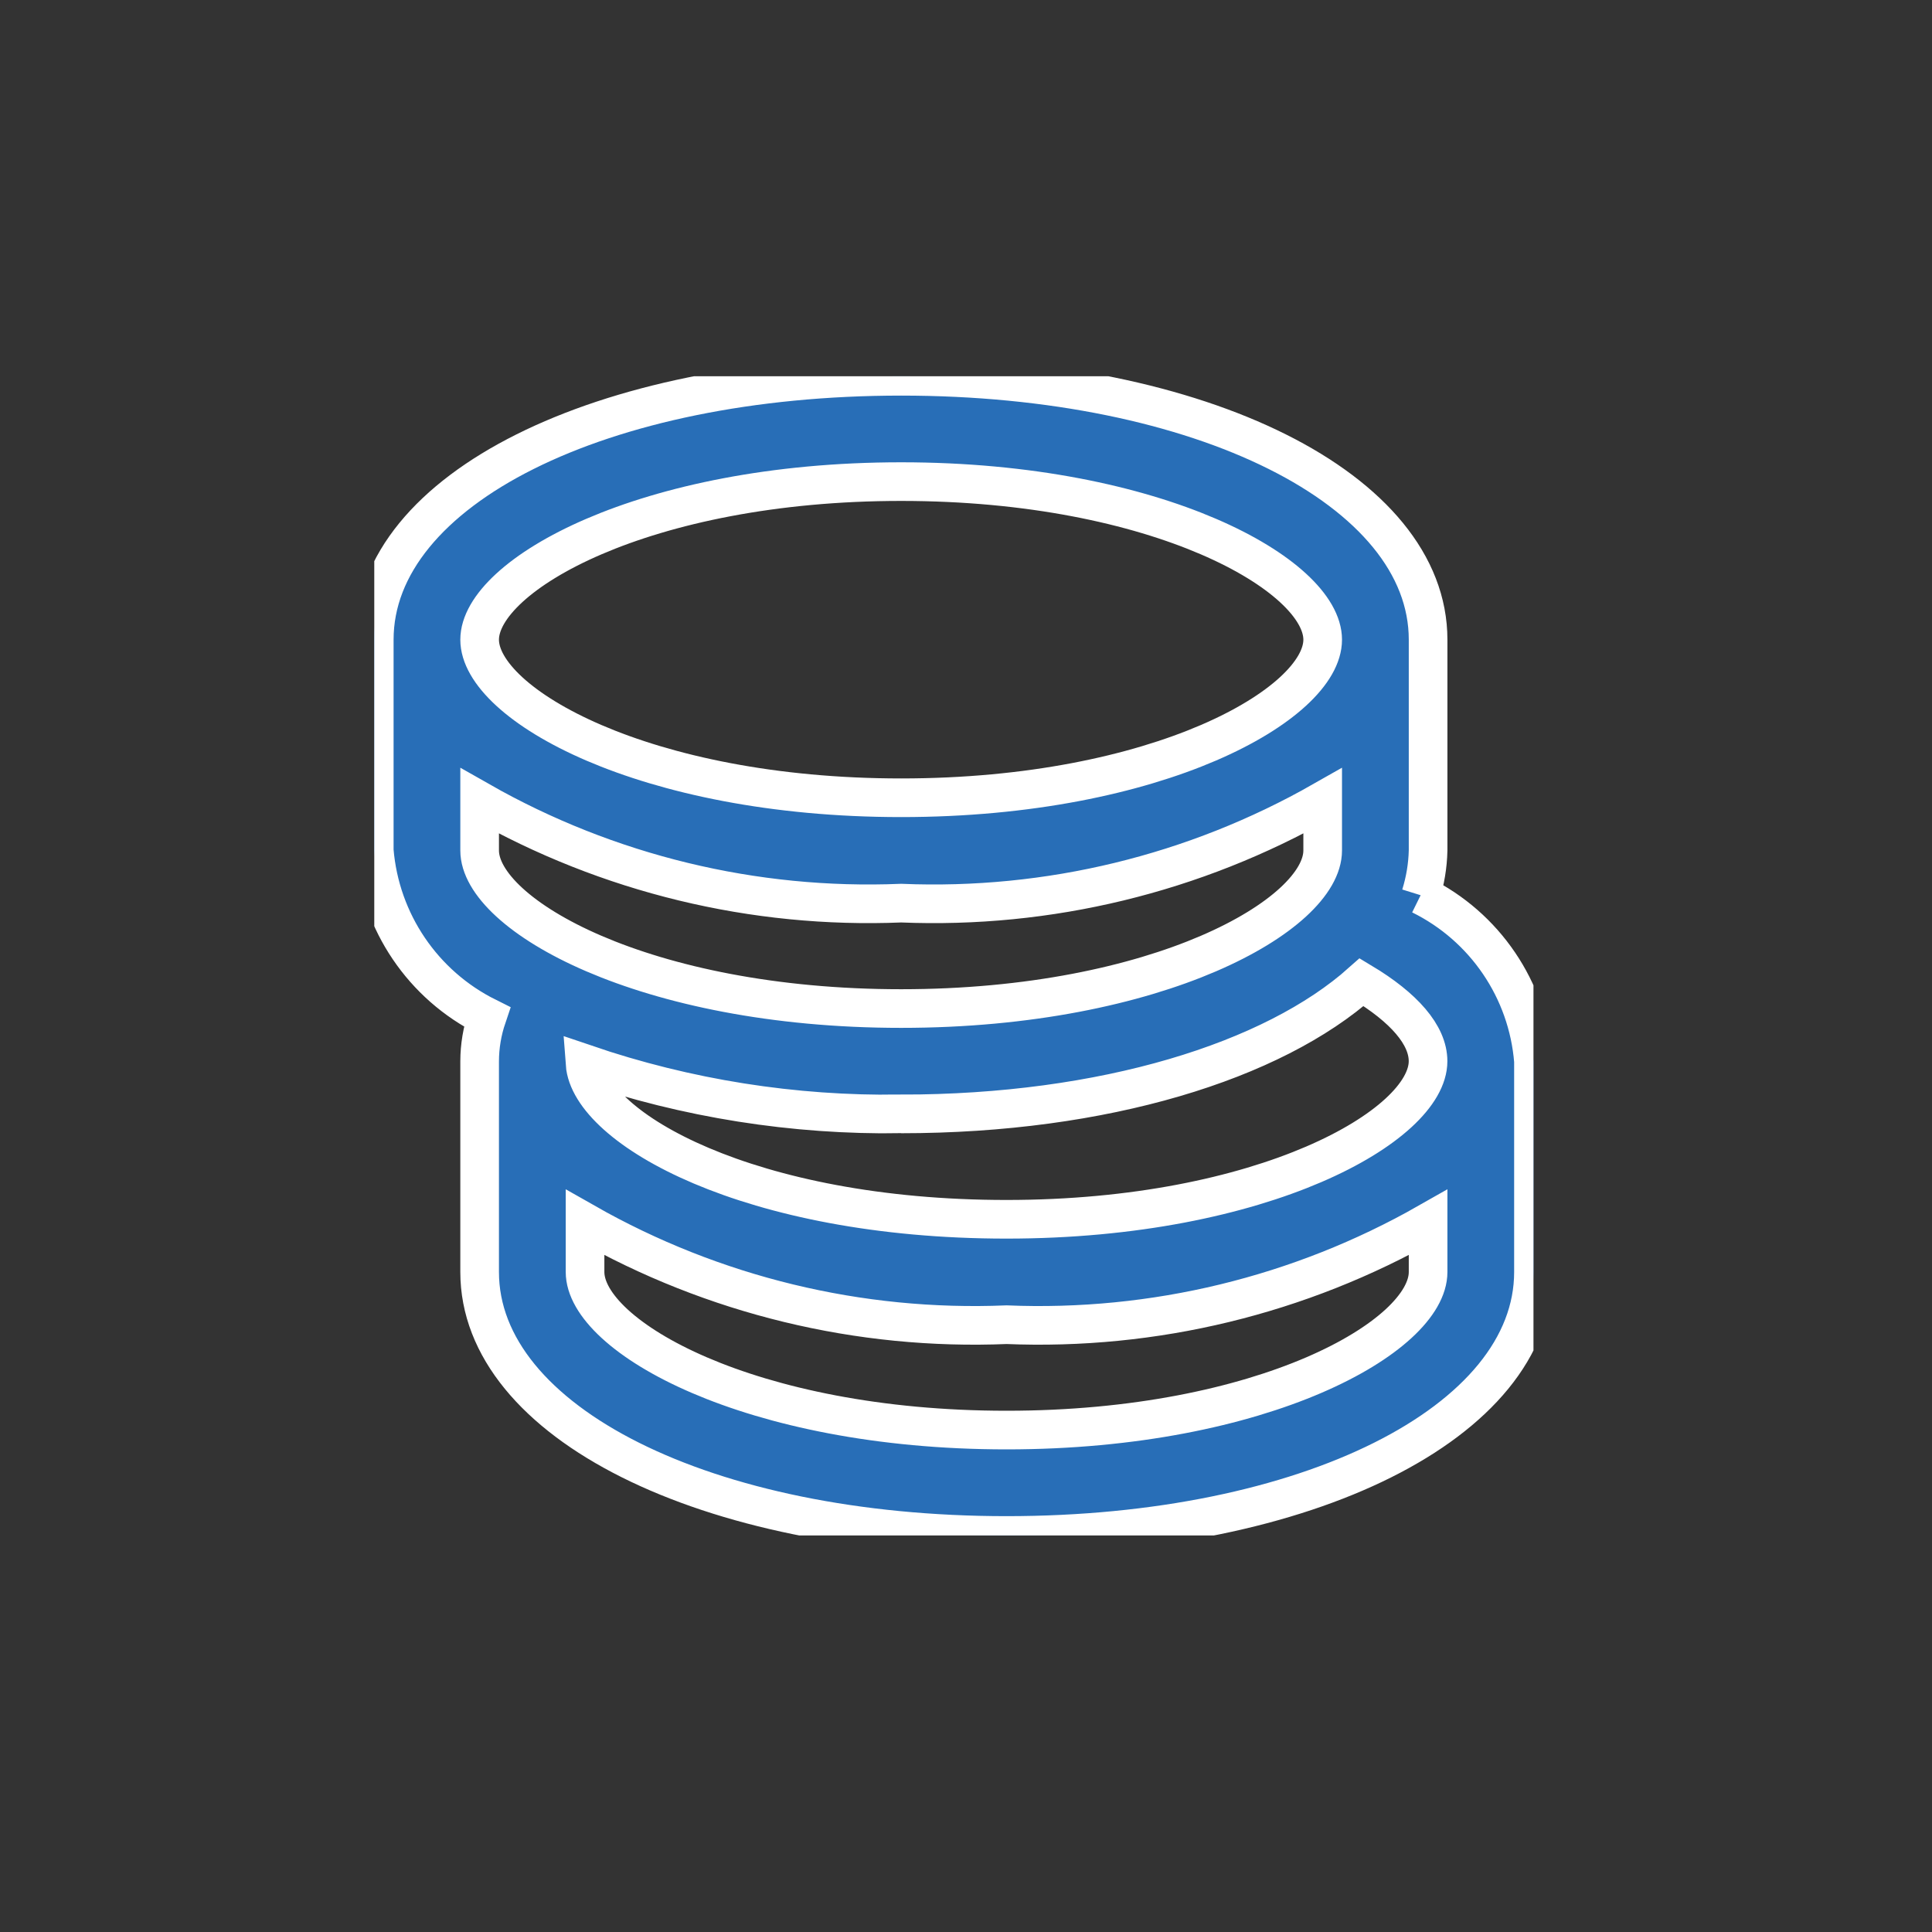 <?xml version="1.0" encoding="UTF-8"?> <svg xmlns="http://www.w3.org/2000/svg" xmlns:xlink="http://www.w3.org/1999/xlink" id="Layer_1" data-name="Layer 1" width="50" height="50" viewBox="0 0 50 50"><rect x="0" y="0" width="50" height="50" fill="#333333" stroke="none"/><defs><style> .cls-1, .cls-2 { fill: none; } .cls-3 { fill: #286eb7; stroke: #fff; } .cls-2 { clip-path: url(#clippath); } </style><clipPath id="clippath"><rect class="cls-1" x="9.686" y="9.737" width="30" height="30"></rect></clipPath></defs><g id="Group_2171" data-name="Group 2171"><g class="cls-2"><g id="Group_2170" data-name="Group 2170"><path id="Path_3675" data-name="Path 3675" class="cls-3" d="m36.768,23.169c.117-.376.182-.766.191-1.159v-5.455c0-3.886-5.864-6.817-13.637-6.817s-13.636,2.931-13.636,6.817v5.455c.152,1.848,1.259,3.482,2.918,4.309-.125.369-.19.756-.191,1.145v5.455c0,3.886,5.864,6.819,13.637,6.819s13.636-2.933,13.636-6.819v-5.455c-.148-1.847-1.256-3.48-2.918-4.3m-13.446,5.664c5.25,0,9.627-1.364,11.918-3.409,1.091.655,1.718,1.364,1.718,2.045,0,1.664-4.255,4.091-10.909,4.091s-10.786-2.359-10.908-4.023c2.632.899,5.4,1.337,8.181,1.296Zm0-16.364c6.655,0,10.909,2.427,10.909,4.091s-4.255,4.091-10.909,4.091-10.909-2.427-10.909-4.091,4.255-4.091,10.909-4.091Zm-10.909,8.264c3.317,1.887,7.097,2.803,10.909,2.645,3.812.158,7.592-.758,10.909-2.645v1.282c0,1.664-4.255,4.091-10.909,4.091s-10.909-2.428-10.909-4.091v-1.282Zm13.637,16.282c-6.655,0-10.909-2.427-10.909-4.091v-1.281c3.317,1.887,7.097,2.803,10.909,2.645,3.812.158,7.592-.758,10.909-2.645v1.282c0,1.663-4.255,4.09-10.909,4.09Z"></path></g></g></g></svg> 